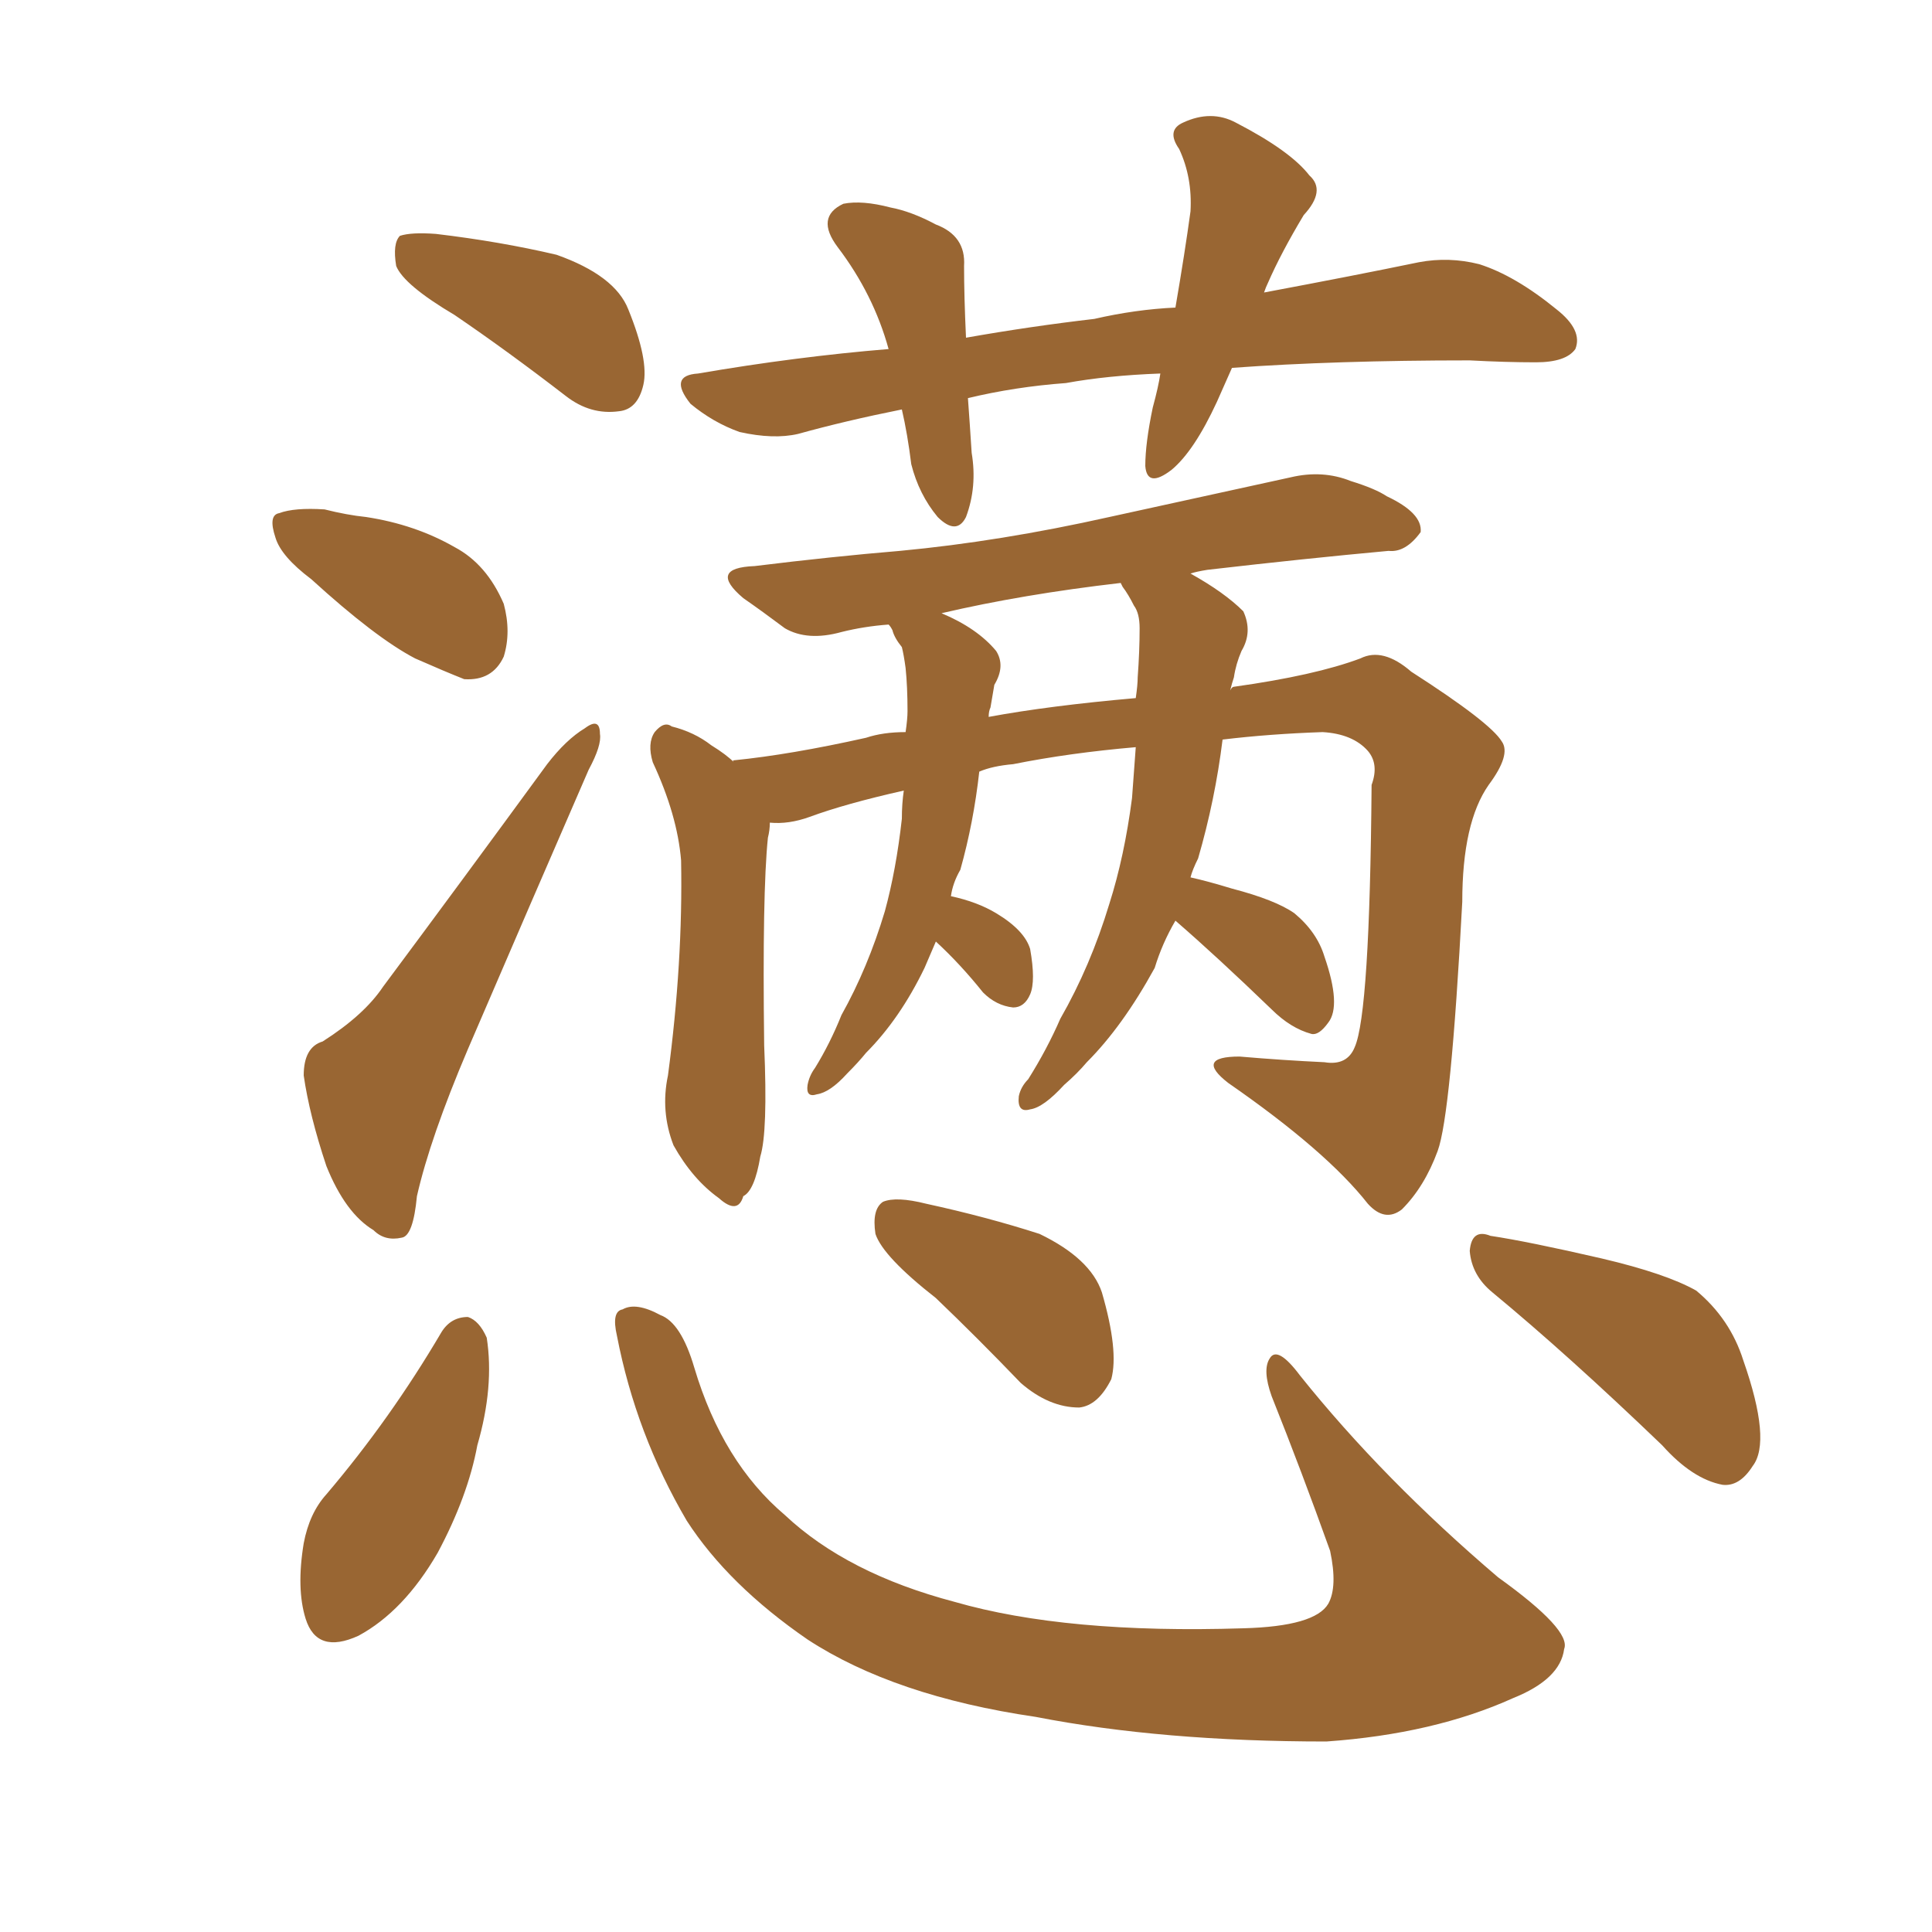 <svg xmlns="http://www.w3.org/2000/svg" xmlns:xlink="http://www.w3.org/1999/xlink" width="150" height="150"><path fill="#996633" padding="10" d="M35.30 24.46L35.30 24.46Q31.35 22.12 30.76 20.65L30.76 20.65Q30.47 18.90 31.05 18.31L31.05 18.31Q31.93 18.02 33.84 18.16L33.84 18.16Q38.82 18.75 43.21 19.78L43.21 19.78Q47.75 21.39 48.78 24.02L48.78 24.02Q50.39 27.98 49.95 29.88L49.95 29.88Q49.51 31.79 48.05 31.93L48.05 31.93Q45.85 32.23 43.95 30.76L43.95 30.76Q39.40 27.25 35.30 24.46ZM24.17 44.97L24.17 44.97Q21.83 43.21 21.39 41.75L21.39 41.75Q20.80 39.99 21.68 39.84L21.68 39.84Q22.85 39.40 25.20 39.55L25.20 39.55Q26.95 39.99 28.42 40.14L28.42 40.14Q32.23 40.72 35.30 42.48L35.30 42.48Q37.79 43.80 39.11 46.88L39.11 46.88Q39.70 49.07 39.11 50.98L39.11 50.98Q38.23 52.88 36.04 52.73L36.04 52.73Q34.57 52.15 32.23 51.12L32.23 51.12Q29.15 49.51 24.17 44.97ZM25.05 80.86L25.05 80.86Q28.27 78.81 29.74 76.61L29.74 76.61Q35.74 68.55 42.48 59.33L42.48 59.33Q43.95 57.42 45.41 56.54L45.41 56.54Q46.58 55.66 46.58 56.98L46.58 56.98Q46.73 57.86 45.70 59.77L45.70 59.77Q41.31 69.87 36.33 81.45L36.33 81.45Q33.40 88.33 32.37 92.87L32.37 92.87Q32.08 95.95 31.20 96.09L31.20 96.09Q29.88 96.39 29.00 95.51L29.00 95.51Q26.81 94.19 25.34 90.53L25.34 90.53Q24.02 86.57 23.58 83.50L23.58 83.50Q23.58 81.30 25.05 80.86ZM95.65 28.56L95.65 28.56Q95.07 29.88 94.48 31.20L94.48 31.20Q92.72 35.01 90.97 36.47L90.97 36.47Q89.06 37.94 88.92 36.18L88.92 36.18Q88.92 34.42 89.50 31.64L89.50 31.64Q89.94 30.03 90.09 29.00L90.09 29.00Q85.99 29.15 82.76 29.74L82.76 29.74Q78.81 30.03 75.15 30.91L75.15 30.91Q75.29 32.81 75.44 35.16L75.44 35.16Q75.88 37.79 75 40.14L75 40.14Q74.27 41.60 72.80 40.14L72.80 40.14Q71.34 38.38 70.75 36.04L70.75 36.04Q70.46 33.69 70.02 31.79L70.02 31.79Q65.63 32.67 61.96 33.69L61.96 33.69Q60.06 34.13 57.42 33.54L57.42 33.54Q55.37 32.81 53.61 31.35L53.61 31.35Q51.86 29.15 54.20 29.00L54.20 29.00Q61.82 27.69 68.99 27.10L68.99 27.10Q67.82 22.85 65.04 19.19L65.04 19.19Q63.28 16.85 65.48 15.82L65.48 15.82Q66.94 15.53 69.14 16.11L69.14 16.11Q70.75 16.41 72.66 17.43L72.66 17.43Q75 18.31 74.85 20.65L74.85 20.65Q74.85 23.00 75 26.22L75 26.22Q79.98 25.34 84.96 24.76L84.96 24.76Q88.18 24.02 91.26 23.88L91.26 23.88Q91.99 19.63 92.43 16.41L92.43 16.41Q92.58 13.77 91.55 11.57L91.55 11.57Q90.53 10.11 91.85 9.52L91.85 9.52Q94.04 8.50 95.95 9.52L95.95 9.52Q100.20 11.72 101.66 13.62L101.66 13.62Q102.98 14.79 101.22 16.70L101.22 16.70Q99.46 19.63 98.44 21.97L98.44 21.97Q98.29 22.27 98.14 22.71L98.14 22.71Q105.18 21.39 110.16 20.36L110.16 20.36Q112.50 19.92 114.84 20.51L114.84 20.51Q117.63 21.39 120.85 24.02L120.85 24.02Q122.90 25.63 122.31 27.10L122.31 27.10Q121.58 28.13 119.24 28.13L119.24 28.13Q116.89 28.13 114.11 27.98L114.11 27.98Q103.71 27.98 95.65 28.56ZM91.26 71.48L91.26 71.48Q90.23 73.24 89.65 75.15L89.65 75.15Q87.16 79.69 84.38 82.47L84.38 82.47Q83.64 83.35 82.62 84.23L82.62 84.23Q81.01 85.99 79.98 86.13L79.98 86.13Q78.96 86.43 79.10 85.11L79.10 85.11Q79.25 84.38 79.83 83.79L79.83 83.79Q81.30 81.45 82.32 79.10L82.32 79.10Q84.67 75 86.13 70.17L86.13 70.17Q87.30 66.50 87.89 61.96L87.89 61.96Q88.04 59.91 88.18 58.01L88.18 58.01Q83.06 58.45 78.66 59.33L78.66 59.33Q77.05 59.47 76.03 59.91L76.03 59.91Q75.59 63.87 74.56 67.53L74.56 67.53Q73.97 68.55 73.83 69.58L73.83 69.58Q75.88 70.02 77.34 70.90L77.34 70.90Q79.54 72.22 79.98 73.68L79.98 73.68Q80.42 76.17 79.98 77.20L79.98 77.20Q79.54 78.22 78.66 78.22L78.66 78.22Q77.34 78.08 76.32 77.05L76.32 77.05Q74.56 74.85 72.66 73.10L72.66 73.10Q72.22 74.12 71.78 75.15L71.78 75.15Q69.87 79.10 67.24 81.74L67.24 81.74Q66.65 82.47 65.77 83.35L65.77 83.35Q64.45 84.81 63.43 84.96L63.43 84.96Q62.55 85.25 62.70 84.23L62.70 84.23Q62.84 83.50 63.28 82.91L63.28 82.91Q64.45 81.01 65.33 78.81L65.33 78.81Q67.38 75.15 68.70 70.75L68.70 70.75Q69.58 67.53 70.02 63.57L70.02 63.57Q70.02 62.40 70.17 61.38L70.17 61.38Q65.63 62.40 62.84 63.43L62.84 63.43Q61.23 64.01 59.77 63.87L59.77 63.87Q59.77 64.45 59.62 65.04L59.62 65.04Q59.18 69.29 59.33 81.15L59.33 81.15Q59.62 87.89 59.03 89.79L59.03 89.79Q58.59 92.43 57.71 92.87L57.71 92.87Q57.28 94.34 55.81 93.02L55.81 93.02Q53.76 91.55 52.29 88.92L52.29 88.92Q51.27 86.28 51.86 83.50L51.86 83.50Q53.03 74.71 52.88 66.80L52.88 66.80Q52.59 63.28 50.68 59.18L50.68 59.18Q50.24 57.71 50.83 56.84L50.83 56.84Q51.56 55.96 52.15 56.40L52.15 56.40Q53.91 56.84 55.22 57.86L55.22 57.86Q56.40 58.59 56.98 59.18L56.98 59.18Q56.84 59.03 56.98 59.03L56.98 59.03Q61.38 58.59 67.24 57.28L67.24 57.28Q68.55 56.84 70.31 56.84L70.31 56.84Q70.46 55.81 70.46 55.22L70.46 55.22Q70.46 53.32 70.31 51.86L70.31 51.86Q70.17 50.83 70.02 50.24L70.02 50.24Q69.43 49.51 69.29 48.93L69.29 48.93Q69.14 48.63 68.99 48.49L68.99 48.49Q67.09 48.63 65.33 49.07L65.33 49.07Q62.70 49.80 60.94 48.78L60.94 48.78Q59.18 47.46 57.71 46.44L57.71 46.44Q54.93 44.09 58.59 43.95L58.59 43.95Q64.60 43.21 69.87 42.77L69.87 42.77Q77.64 42.04 86.13 40.14L86.13 40.14Q93.46 38.53 100.20 37.06L100.20 37.06Q102.69 36.47 104.88 37.35L104.88 37.35Q106.79 37.94 107.67 38.53L107.67 38.53Q110.45 39.84 110.30 41.31L110.30 41.31Q109.13 42.92 107.81 42.77L107.81 42.77Q101.37 43.36 93.75 44.24L93.75 44.24Q92.87 44.38 92.43 44.53L92.43 44.53Q95.07 46.00 96.53 47.46L96.53 47.46Q97.27 49.07 96.39 50.54L96.39 50.54Q95.95 51.56 95.80 52.59L95.80 52.59Q95.65 53.03 95.51 53.61L95.51 53.61Q95.65 53.32 95.80 53.32L95.80 53.32Q102.10 52.44 105.62 51.12L105.62 51.12Q107.37 50.24 109.57 52.15L109.57 52.15Q115.72 56.10 116.60 57.57L116.60 57.57Q117.33 58.59 115.58 60.94L115.58 60.94Q113.53 63.87 113.53 70.02L113.53 70.02Q112.65 86.57 111.62 89.36L111.62 89.36Q110.60 92.14 108.84 93.90L108.84 93.90Q107.52 94.92 106.20 93.46L106.20 93.46Q102.98 89.36 95.36 84.08L95.36 84.08Q92.72 82.03 96.24 82.03L96.24 82.03Q99.61 82.32 102.83 82.47L102.83 82.47Q104.59 82.76 105.18 81.30L105.18 81.30Q106.35 78.66 106.49 60.94L106.49 60.94Q107.08 59.33 106.20 58.30L106.20 58.30Q105.03 56.98 102.69 56.84L102.69 56.84Q98.58 56.98 94.92 57.42L94.92 57.42Q94.34 62.11 93.02 66.65L93.02 66.65Q92.58 67.53 92.43 68.12L92.43 68.12Q93.75 68.41 95.65 68.99L95.65 68.99Q99.02 69.87 100.49 70.90L100.49 70.90Q102.25 72.36 102.83 74.27L102.83 74.27Q104.15 78.08 103.13 79.39L103.13 79.39Q102.39 80.42 101.81 80.27L101.81 80.27Q100.20 79.83 98.73 78.37L98.73 78.37Q94.48 74.27 91.26 71.48ZM87.16 45.56L87.16 45.56Q87.01 45.26 87.01 45.26L87.01 45.26Q79.39 46.14 73.10 47.61L73.10 47.61Q75.88 48.78 77.34 50.54L77.34 50.54Q78.08 51.71 77.20 53.17L77.20 53.17Q77.05 54.05 76.90 54.93L76.90 54.93Q76.76 55.22 76.76 55.66L76.76 55.66Q81.45 54.79 88.18 54.20L88.18 54.20Q88.33 53.17 88.33 52.59L88.33 52.59Q88.48 50.54 88.48 48.78L88.48 48.78Q88.48 47.61 88.04 47.02L88.04 47.02Q87.60 46.14 87.16 45.56ZM34.28 103.42L34.28 103.42Q35.01 102.25 36.33 102.25L36.33 102.25Q37.21 102.54 37.79 103.86L37.79 103.86Q38.38 107.67 37.06 112.21L37.06 112.21Q36.33 116.16 33.98 120.56L33.98 120.56Q31.35 125.10 27.83 127.00L27.83 127.00Q24.61 128.47 23.73 125.68L23.73 125.68Q23.00 123.34 23.58 119.82L23.58 119.82Q24.02 117.48 25.34 116.02L25.34 116.02Q30.32 110.16 34.28 103.42ZM47.90 103.71L47.90 103.71Q47.46 101.81 48.34 101.66L48.34 101.66Q49.37 101.07 51.27 102.10L51.27 102.10Q52.88 102.69 53.91 106.20L53.91 106.20Q56.10 113.53 60.94 117.63L60.94 117.63Q65.77 122.17 74.12 124.37L74.12 124.37Q82.76 126.86 96.53 126.42L96.53 126.42Q102.10 126.27 103.13 124.51L103.13 124.51Q103.86 123.19 103.27 120.41L103.27 120.41Q101.07 114.26 98.73 108.40L98.73 108.40Q98.00 106.35 98.58 105.47L98.58 105.47Q99.17 104.44 100.93 106.79L100.93 106.79Q107.37 114.84 116.31 122.46L116.31 122.46Q122.02 126.56 121.44 128.03L121.44 128.03Q121.14 130.37 117.48 131.84L117.48 131.84Q111.33 134.62 102.98 135.21L102.98 135.21Q90.23 135.21 80.42 133.30L80.42 133.30Q69.43 131.69 62.70 127.29L62.70 127.29Q56.54 123.05 53.32 118.07L53.32 118.07Q49.37 111.33 47.90 103.71ZM72.66 100.78L72.66 100.78Q68.55 97.56 67.97 95.80L67.97 95.80Q67.68 93.90 68.55 93.31L68.55 93.31Q69.58 92.87 71.92 93.46L71.92 93.46Q76.61 94.48 80.71 95.80L80.71 95.80Q84.67 97.71 85.55 100.34L85.55 100.34Q86.87 104.88 86.28 107.08L86.28 107.08Q85.25 109.13 83.79 109.28L83.79 109.28Q81.45 109.28 79.25 107.37L79.25 107.37Q75.88 103.86 72.66 100.78ZM115.87 100.34L115.87 100.34L115.87 100.34Q114.26 99.02 114.11 97.12L114.11 97.12Q114.26 95.36 115.72 95.95L115.72 95.95Q118.65 96.39 124.37 97.71L124.37 97.71Q129.35 98.88 131.69 100.20L131.69 100.20Q134.33 102.39 135.35 105.62L135.35 105.62Q137.55 111.91 136.08 113.82L136.08 113.82Q135.06 115.43 133.74 115.28L133.74 115.28Q131.40 114.84 129.05 112.21L129.05 112.21Q121.73 105.18 115.87 100.34Z"/></svg>
